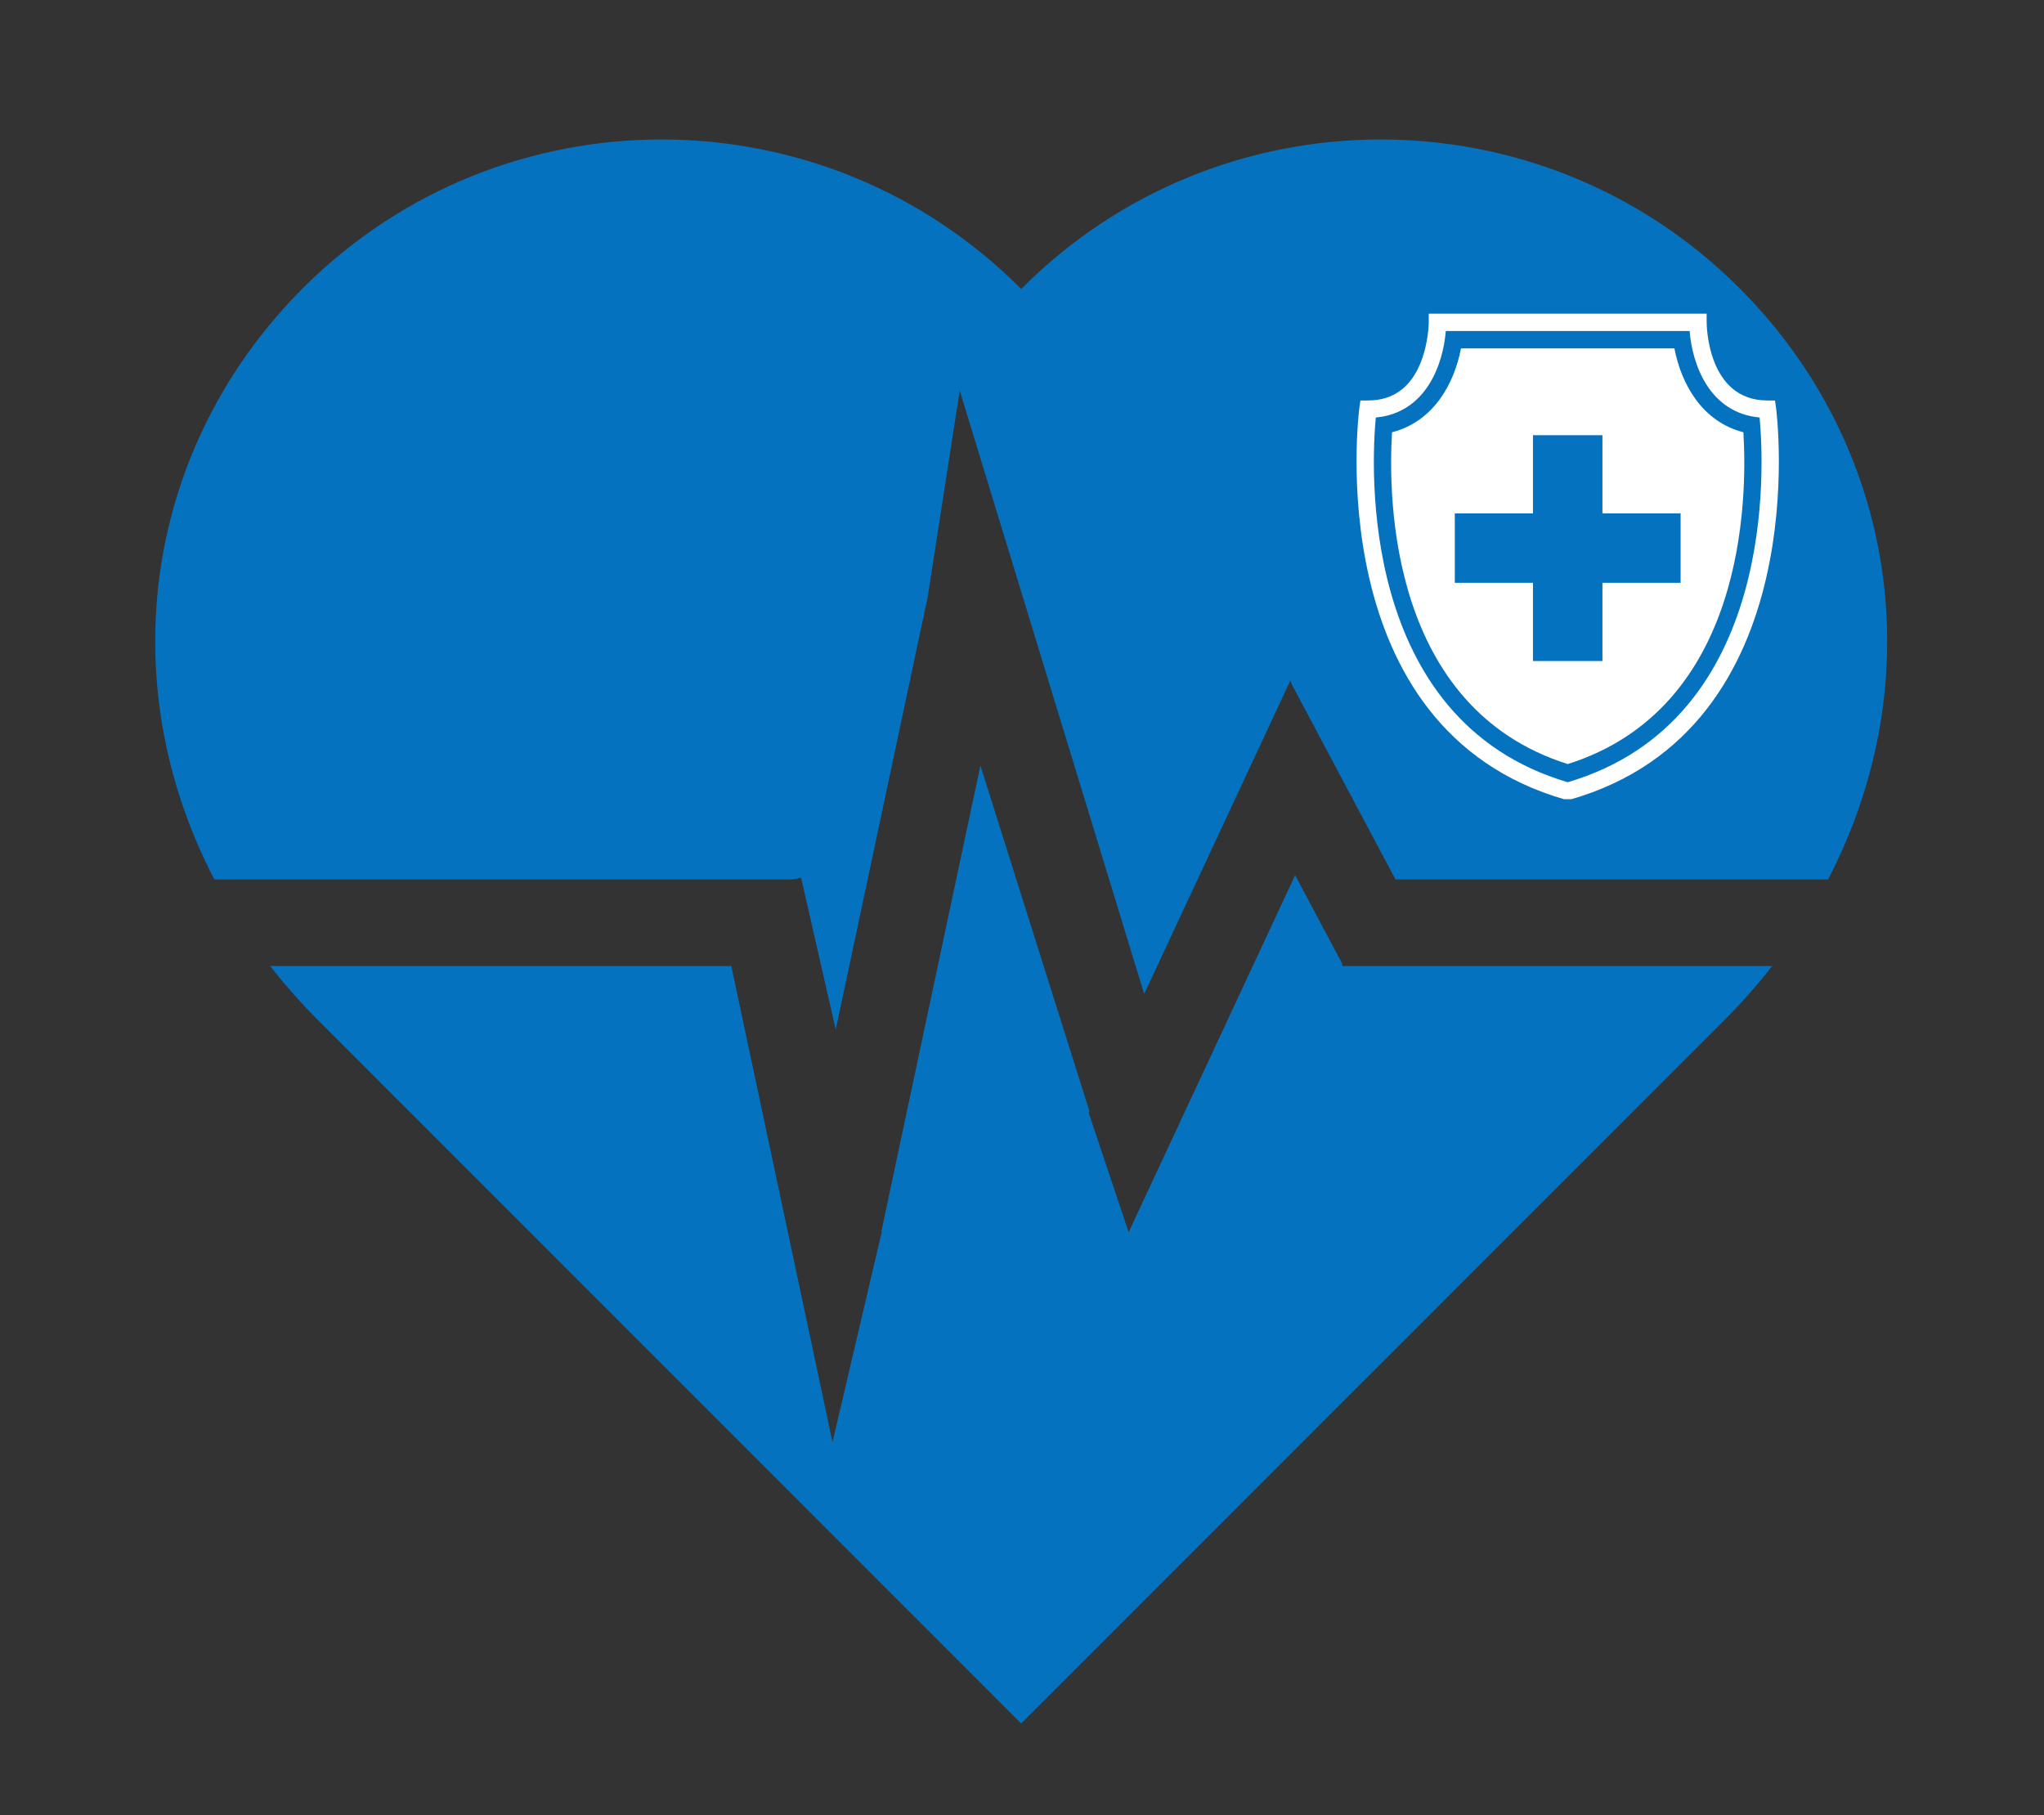 <svg xmlns="http://www.w3.org/2000/svg" xmlns:xlink="http://www.w3.org/1999/xlink" width="429" zoomAndPan="magnify" viewBox="0 0 321.75 285.75" height="381" preserveAspectRatio="xMidYMid meet" version="1.2"><rect x="0" y="0" width="321.75" height="285.75" fill="#333333" stroke="none"/><defs><clipPath id="efea80b91d"><path d="M 24 21 L 298 21 L 298 271.227 L 24 271.227 Z M 24 21 "/></clipPath><clipPath id="33294789c8"><path d="M 213 49.375 L 281 49.375 L 281 125.809 L 213 125.809 Z M 213 49.375 "/></clipPath></defs><g id="23384d3ec0"><g clip-rule="nonzero" clip-path="url(#efea80b91d)"><path style=" stroke:none;fill-rule:evenodd;fill:#0572bf;fill-opacity:1;" d="M 124.762 138.441 L 33.742 138.441 C 17.391 107.031 22.871 70.035 47.852 45.191 C 79.109 14.094 129.656 14.23 160.746 45.492 C 191.84 14.23 242.383 14.094 273.641 45.191 C 298.621 70.035 304.105 107.031 287.754 138.441 L 219.668 138.441 L 203.273 107.605 L 203.113 107.137 L 203.07 107.227 L 203.055 107.195 L 202.965 107.453 L 180.109 156.469 L 151.07 61.48 L 146.023 94.012 L 131.555 162.074 L 126.098 138.156 Z M 115.117 152.07 L 42.531 152.07 C 44.871 155.066 47.438 157.973 50.242 160.773 C 88.613 199.145 150 260.559 160.746 271.309 C 171.5 260.559 232.879 199.145 271.254 160.773 C 274.055 157.973 276.625 155.066 278.965 152.07 L 211.594 152.07 L 211.504 152.121 L 211.477 152.07 L 211.277 152.07 L 211.277 151.691 L 203.871 137.766 L 177.66 193.98 L 171.383 175.188 L 171.496 174.938 L 154.328 120.512 L 138.773 193.684 L 138.812 193.859 L 131.047 227.016 Z M 115.117 152.07 "/></g><g clip-rule="nonzero" clip-path="url(#33294789c8)"><path style=" stroke:none;fill-rule:nonzero;fill:#ffffff;fill-opacity:1;" d="M 279.57 64.223 L 279.406 63.043 L 278.215 63.043 C 268.789 63.043 268.648 51.242 268.648 50.738 L 268.645 49.375 L 224.902 49.375 L 224.902 50.742 C 224.902 50.773 224.891 53.934 223.633 57.07 C 222.047 61.035 219.258 63.043 215.336 63.043 L 214.145 63.043 L 213.98 64.223 C 213.91 64.727 207.434 114.738 246.398 125.871 L 246.777 125.98 L 247.152 125.871 C 286.117 114.738 279.641 64.727 279.57 64.223 Z M 246.777 123.137 C 213.656 113.367 215.883 73.004 216.566 65.723 C 224.539 64.996 227.188 57.234 227.582 52.109 L 265.969 52.109 C 266.363 57.234 269.012 64.996 276.984 65.723 C 277.668 73.004 279.895 113.367 246.777 123.137 Z M 246.777 123.137 "/></g><path style=" stroke:none;fill-rule:nonzero;fill:#ffffff;fill-opacity:1;" d="M 263.574 54.844 L 229.977 54.844 C 228.895 60.488 225.602 66.379 219.121 68.047 C 218.48 78.695 218.848 111.449 246.777 120.277 C 274.703 111.449 275.07 78.695 274.43 68.047 C 267.949 66.379 264.656 60.488 263.574 54.844 Z M 264.547 91.75 L 252.242 91.75 L 252.242 104.055 L 241.309 104.055 L 241.309 91.75 L 229.004 91.75 L 229.004 80.816 L 241.309 80.816 L 241.309 68.512 L 252.242 68.512 L 252.242 80.816 L 264.547 80.816 Z M 264.547 91.75 "/></g></svg>